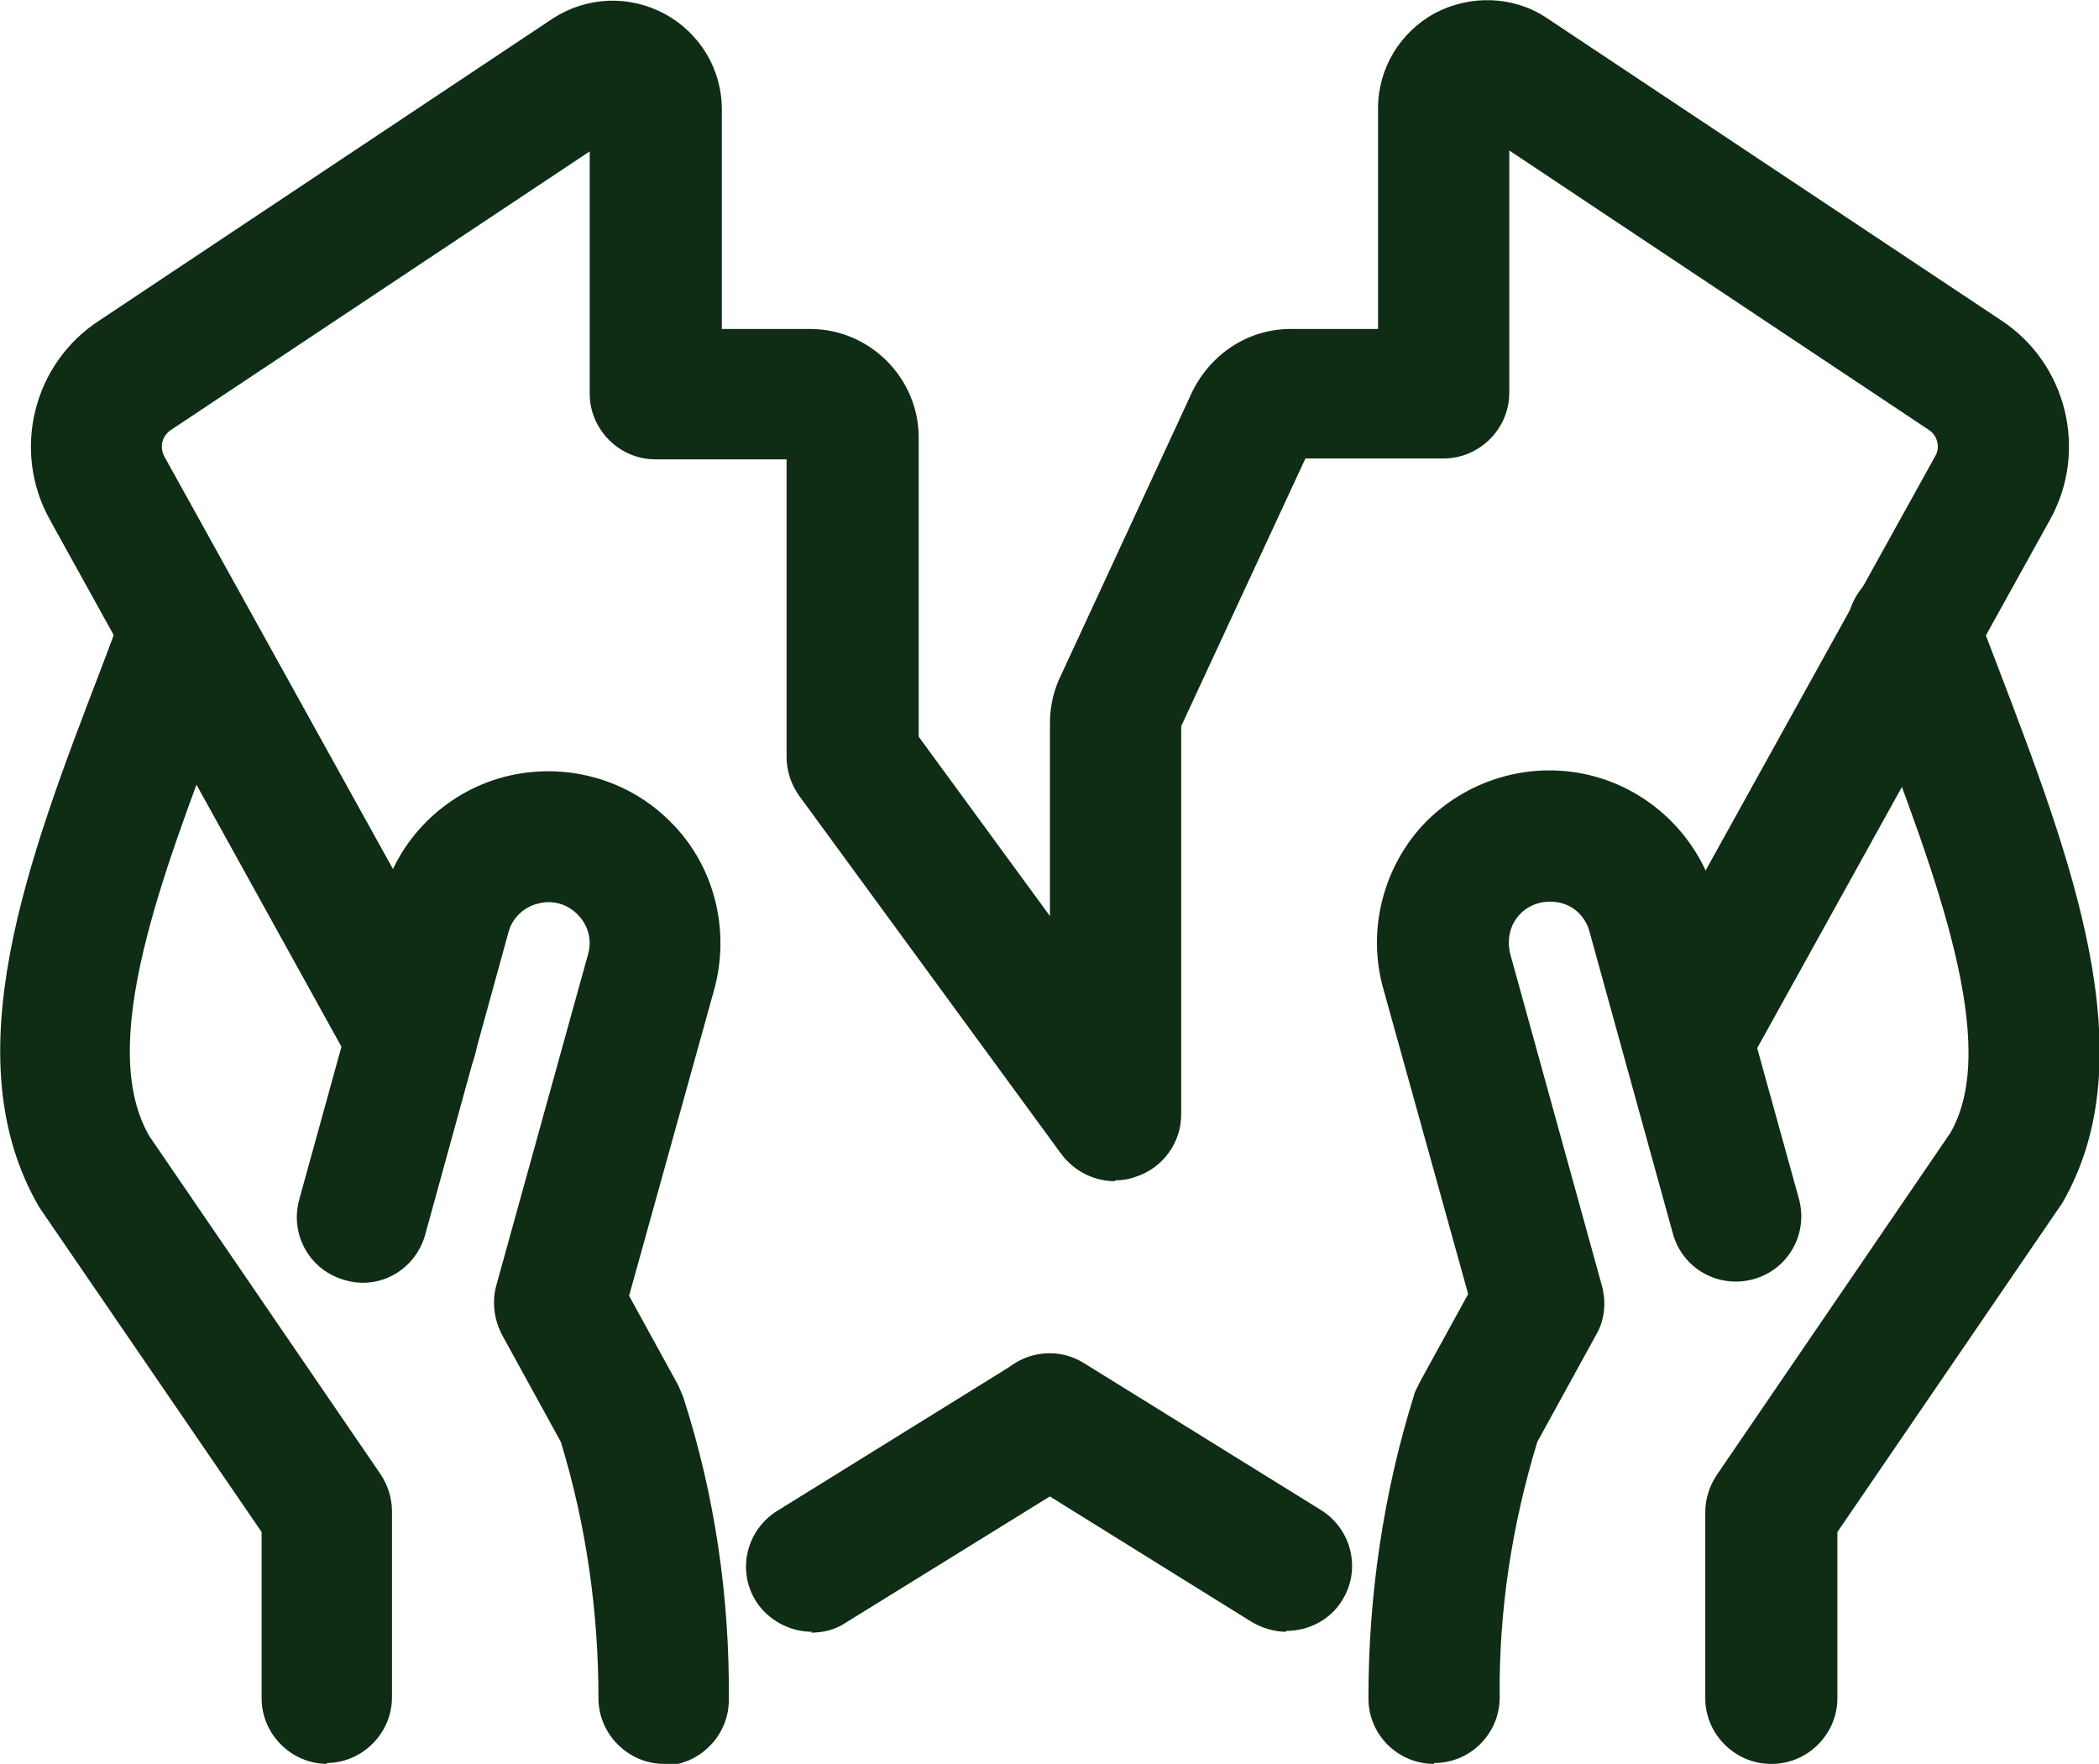 <?xml version="1.0" encoding="UTF-8"?> <svg xmlns="http://www.w3.org/2000/svg" id="Layer_2" data-name="Layer 2" viewBox="0 0 23.99 20.16"><defs><style> .cls-1 { fill: #0f2c15; } </style></defs><g id="Layer_1-2" data-name="Layer 1"><g id="Business-Products_Business-Deals_business-contract-break" data-name="Business-Products / Business-Deals / business-contract-break"><g id="Group_31" data-name="Group 31"><g id="business-contract-break"><g id="Shape_168" data-name="Shape 168"><path class="cls-1" d="M20.24,20.16c-.41,0-.75-.34-.75-.75v-2.13c0-.15.05-.3.13-.42l2.67-3.91c.58-1-.16-2.93-.87-4.8l-.26-.69c-.15-.39.05-.82.44-.97.39-.14.82.05.97.44l.26.68c.84,2.2,1.71,4.47.74,6.14l-2.57,3.76v1.9c0,.41-.34.75-.75.75Z"></path></g><g id="Shape_169" data-name="Shape 169"><path class="cls-1" d="M16.39,20.16c-.41,0-.75-.33-.75-.75,0-1.17.17-2.34.52-3.46.01-.05.04-.09.06-.14l.56-1.02-.97-3.49c-.19-.67,0-1.41.49-1.91.5-.5,1.23-.7,1.91-.52.68.18,1.22.72,1.4,1.4l.95,3.43c.11.4-.12.81-.52.92-.4.11-.81-.12-.92-.52l-.95-3.44c-.04-.17-.17-.3-.33-.34-.16-.04-.34,0-.46.12-.12.12-.16.29-.12.46l1.05,3.8c.05.19.03.39-.07.56l-.67,1.22c-.29.95-.44,1.93-.43,2.92,0,.41-.33.75-.75.75h0Z"></path></g><g id="Shape_170" data-name="Shape 170"><path class="cls-1" d="M3.74,20.16c-.41,0-.75-.34-.75-.75v-1.9L.45,13.8c-1-1.71-.13-3.98.71-6.17l.26-.69c.14-.39.58-.58.96-.44.39.15.58.58.44.96l-.27.7c-.71,1.87-1.45,3.79-.84,4.83l2.64,3.86c.08.12.13.27.13.42v2.13c0,.41-.34.75-.75.75Z"></path></g><g id="Shape_171" data-name="Shape 171"><path class="cls-1" d="M7.59,20.16h0c-.41,0-.75-.34-.75-.75,0-.99-.14-1.98-.43-2.93l-.67-1.22c-.09-.17-.12-.37-.07-.56l1.05-3.79c.05-.17,0-.34-.12-.46-.12-.12-.29-.17-.46-.12-.16.04-.29.17-.33.33l-.95,3.45c-.11.4-.52.64-.92.52-.4-.11-.63-.52-.52-.92l.95-3.44c.17-.67.71-1.21,1.39-1.39.69-.18,1.42.02,1.91.52.5.5.68,1.24.49,1.92l-.97,3.49.56,1.02s.04.09.06.14c.36,1.12.53,2.28.52,3.46,0,.41-.34.75-.75.75Z"></path></g><g id="Shape_172" data-name="Shape 172"><path class="cls-1" d="M14.7,18.65c-.13,0-.27-.04-.39-.11l-2.67-1.66c-.06-.03-.12-.08-.17-.13h0c-.27-.27-.29-.7-.06-1,.24-.3.66-.37.98-.17l2.71,1.68c.35.22.46.68.24,1.03-.14.23-.39.35-.64.35Z"></path></g><g id="Shape_173" data-name="Shape 173"><path class="cls-1" d="M12.74,13.5c-.23,0-.46-.11-.61-.31l-3-4.1c-.09-.13-.14-.28-.14-.44v-3.4h-1.5c-.41,0-.75-.34-.75-.75V1.73L1.96,4.91c-.11.07-.14.2-.08.31l3.48,6.28c.2.36.07.82-.29,1.02-.36.2-.82.07-1.02-.29L.57,5.94c-.44-.79-.19-1.79.57-2.28L6.32.21c.39-.25.87-.27,1.28-.05.4.22.65.63.65,1.09v2.51h1.01c.68,0,1.24.56,1.24,1.24v3.42l1.5,2.05v-2.21c0-.2.05-.39.13-.55l1.5-3.24c.22-.44.65-.71,1.12-.71h1V1.24c0-.46.25-.87.65-1.09.4-.21.89-.2,1.27.05l5.2,3.46c.75.49,1,1.49.56,2.28l-3.48,6.28c-.2.36-.66.49-1.02.29-.36-.2-.49-.66-.29-1.02l3.48-6.28c.06-.1.02-.24-.08-.3l-4.79-3.19v2.77c0,.41-.34.75-.75.75h-1.58l-1.42,3.06v4.44c0,.32-.21.61-.52.71-.08.03-.16.04-.23.04ZM13.47,8.34h0s0,0,0,0Z"></path></g><g id="Shape_174" data-name="Shape 174"><path class="cls-1" d="M9.28,18.65c-.25,0-.5-.13-.64-.35-.22-.35-.11-.81.24-1.03l2.71-1.68c.32-.2.74-.13.98.17.24.3.21.73-.06,1-.05.05-.1.08-.15.12l-2.7,1.67c-.12.08-.26.11-.39.11Z"></path></g></g></g></g></g></svg> 